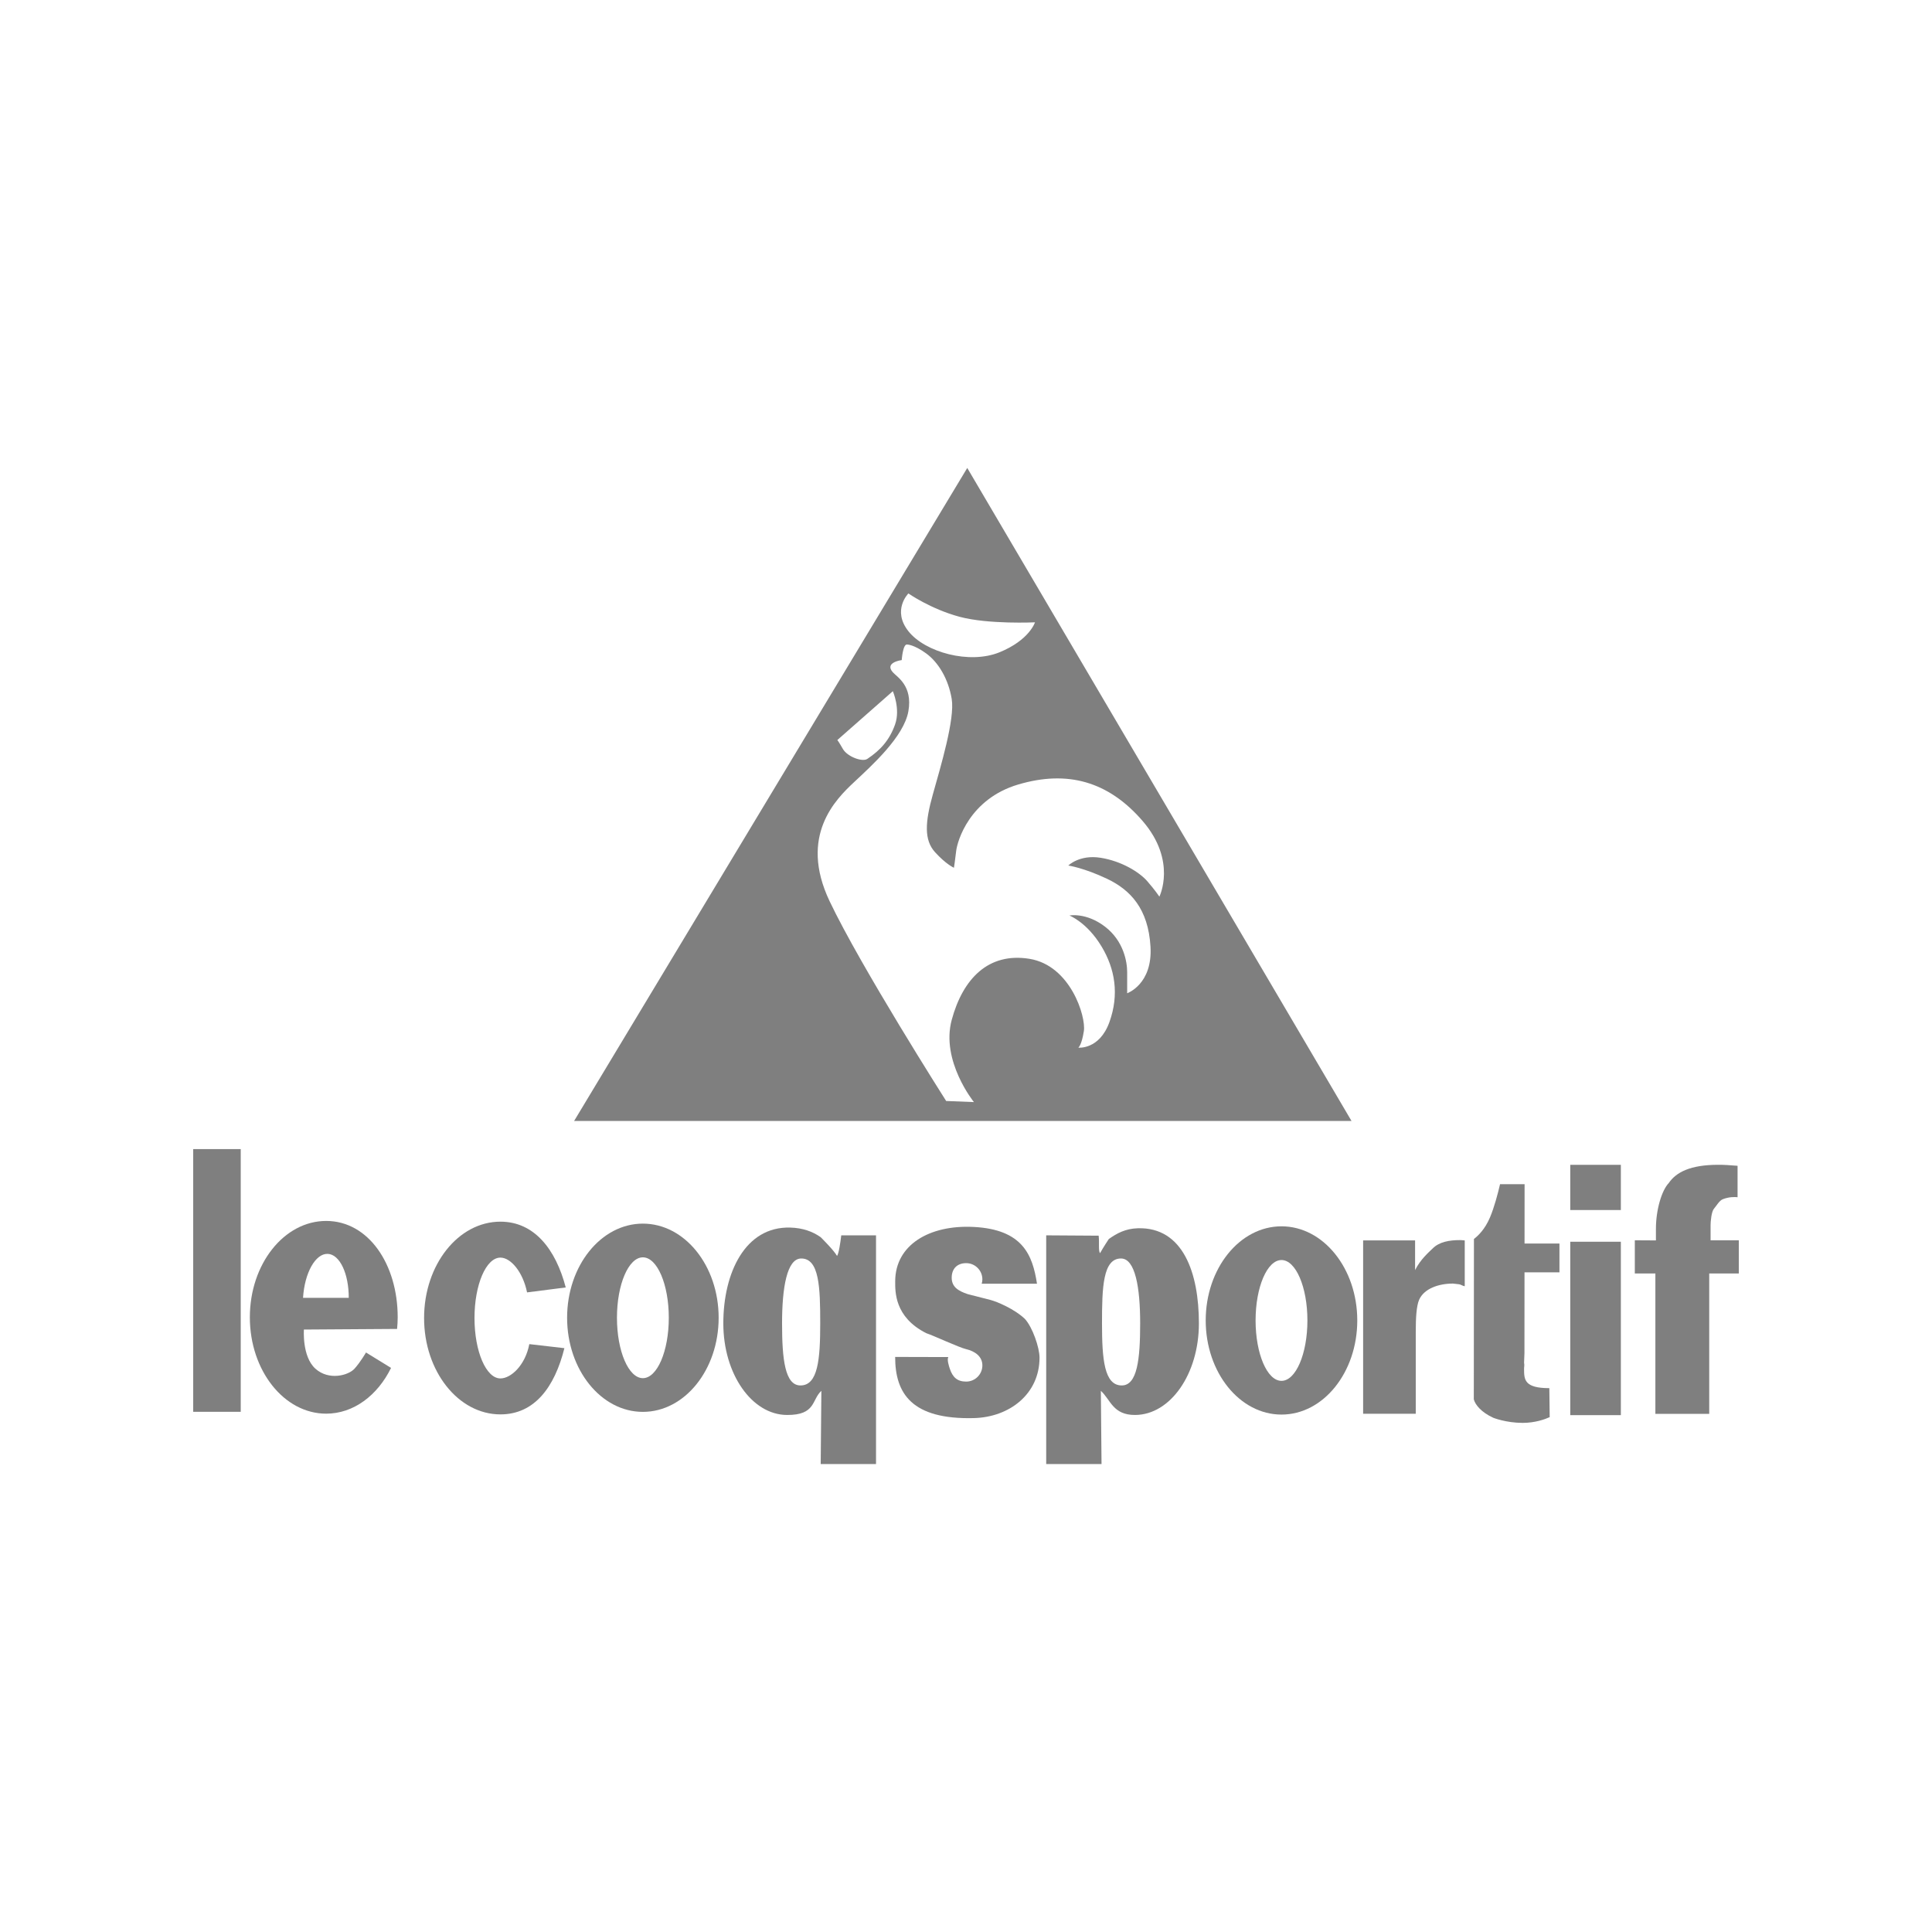 <?xml version="1.0" encoding="utf-8"?>
<!-- Generator: Adobe Illustrator 15.1.0, SVG Export Plug-In . SVG Version: 6.00 Build 0)  -->
<!DOCTYPE svg PUBLIC "-//W3C//DTD SVG 1.0//EN" "http://www.w3.org/TR/2001/REC-SVG-20010904/DTD/svg10.dtd">
<svg version="1.0" id="Слой_1" xmlns="http://www.w3.org/2000/svg" xmlns:xlink="http://www.w3.org/1999/xlink" x="0px" y="0px"
	 width="500px" height="500px" viewBox="0 0 500 500" enable-background="new 0 0 500 500" xml:space="preserve">
<g>
	<path fill-rule="evenodd" clip-rule="evenodd" fill="#7F7F7F" d="M250.325,121.107L148.58,290.103h201.19L250.325,121.107z
		 M235.092,153.583c0,0,5.748,4.024,13.221,6.036c7.472,2.013,19.543,1.438,19.543,1.438s-1.438,4.599-9.199,7.759
		c-7.759,3.162-19.255,0-23.565-5.46C230.78,157.896,235.092,153.583,235.092,153.583z M286.54,227.449
		c6.034,2.874,10.631,7.762,11.207,17.532c0.575,9.773-6.037,12.071-6.037,12.071s0-2.873,0-5.46c0-2.585-0.86-8.048-5.748-11.784
		c-4.885-3.735-9.194-2.873-9.194-2.873s4.556,1.749,8.332,8.046c3.452,5.749,4.599,12.36,2.014,19.543
		c-2.587,7.188-8.046,6.61-8.046,6.61s0.86-0.573,1.437-4.308c0.573-3.738-3.452-16.959-14.085-18.685
		c-10.634-1.725-17.244,5.173-20.118,15.809c-2.875,10.633,5.748,21.267,5.748,21.267l-7.186-0.285c0,0-22.131-34.777-30.178-51.735
		c-8.047-16.957,1.725-26.443,6.322-30.754c4.6-4.311,12.935-11.783,14.084-18.393c1.15-6.61-2.944-8.845-4.024-10.06
		c-2.298-2.586,2.299-3.162,2.299-3.162s0.288-4.312,1.438-4.023c0,0,1.725,0,4.886,2.299s5.749,6.609,6.611,11.783
		c0.861,5.173-2.875,17.531-4.887,24.717c-2.012,7.185-2.299,11.783,0.576,14.946c2.874,3.161,4.885,4.024,4.885,4.024
		s0.288-1.725,0.576-4.312c0.288-2.587,3.447-13.509,16.094-17.245c12.646-3.737,23.282-0.862,32.19,9.483
		c8.91,10.349,4.312,19.545,4.312,19.545s-1.148-1.725-3.162-4.024c-2.01-2.299-6.61-5.172-12.069-6.035
		c-5.461-0.862-8.339,2.013-8.339,2.013S280.504,224.576,286.54,227.449z M216.698,191.523l14.369-12.646
		c0,0,2.012,4.599,0.574,8.623c-1.436,4.024-3.735,6.611-7.184,8.908c-1.288,0.86-5.173-0.573-6.324-2.586
		C216.985,191.81,216.698,191.523,216.698,191.523z"/>
	<path fill-rule="evenodd" clip-rule="evenodd" fill="#7F7F7F" d="M102.764,343.927c0.095-0.992,0.159-1.992,0.159-3.01
		c0-13.776-7.598-24.938-18.508-24.938c-10.91,0-19.755,11.162-19.755,24.938c0,13.771,8.845,24.938,19.755,24.938
		c7.099,0,13.306-4.742,16.788-11.842l-6.487-3.992c0,0-1.397,2.445-2.968,4.192c-1.572,1.747-6.635,3.143-10.127,0
		c-3.491-3.143-2.969-10.127-2.969-10.127L102.764,343.927L102.764,343.927L102.764,343.927z M78.428,335.88
		c0.393-6.459,3.208-11.513,6.403-11.38c3.109,0.134,5.448,5.144,5.424,11.38H78.428L78.428,335.88z"/>
	<polygon fill-rule="evenodd" clip-rule="evenodd" fill="#7F7F7F" points="62.301,297.384 62.301,365.375 50,365.375 50,297.384 
		62.301,297.384 	"/>
	<path fill-rule="evenodd" clip-rule="evenodd" fill="#7F7F7F" d="M377.849,320.936c0.169,0,0.315,0.009,0.434,0.018
		c0.117,0.018,0.385,0.035,0.791,0.063v11.864c-0.58-0.08-1.049-0.493-1.503-0.516c-0.451-0.026-1.291-0.178-1.571-0.178
		c-3.696,0-7.461,1.303-8.73,4.191c-0.707,1.623-0.873,4.766-0.873,8.14v21.368h-13.62v-44.87h13.446v7.682
		c1.418-2.81,3.485-4.557,4.541-5.588C372.479,321.38,375.097,320.936,377.849,320.936L377.849,320.936z"/>
	<path fill-rule="evenodd" clip-rule="evenodd" fill="#7F7F7F" d="M444.684,301.447c0.827,0,1.575,0.018,2.249,0.063
		c0.669,0.044,1.585,0.11,2.747,0.195v8.135c-0.733-0.084-2.235-0.115-3.841,0.524c-0.873,0.347-1.615,1.689-2.267,2.445
		c-0.658,0.756-0.876,3.334-0.876,4.245s0,2.223,0,3.93H450v8.588h-7.655v36.327h-13.934v-36.327h-5.323v-8.588l5.464,0.031v-2.992
		c0-4.983,1.514-9.971,3.32-11.851C433.766,303.386,437.444,301.447,444.684,301.447L444.684,301.447z"/>
	<path fill-rule="evenodd" clip-rule="evenodd" fill="#7F7F7F" d="M129.506,356.737c-3.705,0-6.708-7.001-6.708-15.634
		s3.002-15.634,6.708-15.634c2.679,0,5.822,3.712,6.897,9.002l10.01-1.28c-2.605-9.927-8.169-17.025-16.907-17.025
		c-10.909,0-19.753,11.162-19.753,24.938c0,13.776,8.845,24.938,19.753,24.938c8.832,0,14.031-7.042,16.559-17.137l-9.08-1.049
		C135.942,353.328,132.24,356.737,129.506,356.737L129.506,356.737z"/>
	<path fill-rule="evenodd" clip-rule="evenodd" fill="#7F7F7F" d="M166.375,316.672c-10.829,0-19.608,10.904-19.608,24.36
		c0,13.451,8.779,24.36,19.608,24.36c10.832,0,19.61-10.909,19.61-24.36C185.986,327.576,177.208,316.672,166.375,316.672
		L166.375,316.672L166.375,316.672z M166.375,356.667c-3.704,0-6.708-7.002-6.708-15.635c0-8.637,3.004-15.634,6.708-15.634
		c3.705,0,6.709,6.997,6.709,15.634C173.084,349.665,170.081,356.667,166.375,356.667L166.375,356.667z"/>
	<path fill-rule="evenodd" clip-rule="evenodd" fill="#7F7F7F" d="M331.648,317.37c-10.831,0-19.61,10.909-19.61,24.36
		s8.779,24.36,19.61,24.36s19.613-10.909,19.613-24.36S342.479,317.37,331.648,317.37L331.648,317.37L331.648,317.37z
		 M331.648,357.364c-3.705,0-6.705-7.001-6.705-15.634s3-15.634,6.705-15.634s6.71,7.001,6.71,15.634
		S335.354,357.364,331.648,357.364L331.648,357.364z"/>
	<path fill-rule="evenodd" clip-rule="evenodd" fill="#7F7F7F" d="M217.717,319.704c-0.219,1.84-0.617,4.641-1.088,5.339
		c-0.847-1.521-4.232-4.854-4.232-4.854c-2.095-1.493-4.677-2.396-7.856-2.494c-11.694-0.342-17.347,11.705-17.347,24.796
		c0,13.092,7.376,23.653,16.472,23.702c7.509,0.045,6.371-3.956,8.905-6.245l-0.174,18.945h14.317v-59.188H217.717L217.717,319.704
		L217.717,319.704z M207.16,358.552c-4.015,0-4.764-6.788-4.764-16.062c0-9.272,1.271-16.763,4.938-16.794
		c4.715-0.035,4.939,7.521,4.939,16.794C212.273,351.764,211.701,358.552,207.16,358.552L207.16,358.552z"/>
	<path fill-rule="evenodd" clip-rule="evenodd" fill="#7F7F7F" d="M270.757,319.704v59.188h14.318l-0.176-18.945
		c2.534,2.289,3.099,6.29,8.904,6.245c9.098-0.062,16.472-10.61,16.472-23.702c0-13.091-4.12-24.965-15.813-24.618
		c-3.181,0.094-5.412,1.299-7.511,2.792c0,0-1.422,2.147-2.267,3.667c-0.474-0.697-0.134-2.702-0.354-4.538L270.757,319.704
		L270.757,319.704L270.757,319.704z M285.198,342.49c0-9.272,0.224-16.829,4.938-16.794c3.667,0.031,4.938,7.521,4.938,16.794
		c0,9.273-0.747,16.062-4.763,16.062C285.771,358.552,285.198,351.764,285.198,342.49L285.198,342.49z"/>
	<polygon fill-rule="evenodd" clip-rule="evenodd" fill="#7F7F7F" points="419.475,301.456 406.381,301.456 406.381,313.156 
		419.475,313.156 419.475,301.456 	"/>
	<polygon fill-rule="evenodd" clip-rule="evenodd" fill="#7F7F7F" points="406.381,366.237 419.475,366.237 419.475,321.362 
		406.381,321.362 406.381,366.237 	"/>
	<path fill-rule="evenodd" clip-rule="evenodd" fill="#7F7F7F" d="M265.225,341.313c-2.787-2.623-7.243-4.454-8.899-4.89
		c0,0-5.692-1.44-5.861-1.498c-2.607-0.862-4.165-1.947-4.165-4.264c0-2.32,1.421-3.76,3.741-3.76c2.316,0,4.196,1.875,4.196,4.196
		c0,0.396-0.071,0.769-0.176,1.133h14.31c-1.134-7.419-3.683-14.064-16.412-14.7c-11.434-0.578-20.283,4.646-20.283,14.087
		c0,2.578-0.231,9.255,8.055,13.416c1.79,0.582,8.476,3.698,10.31,4.13c2.256,0.524,4.196,1.876,4.196,4.196
		s-1.88,4.196-4.196,4.196c-2.319,0-3.493-1.143-4.219-3.29c-0.258-0.755-0.783-2.422-0.392-3.058l-13.76-0.036
		c0,0.014-0.005,0.027-0.005,0.036c0,9.446,4.32,16.203,20.385,15.794c9.18-0.235,16.977-6.206,16.977-15.652
		C269.025,348.776,267.236,343.495,265.225,341.313L265.225,341.313z"/>
	<path fill-rule="evenodd" clip-rule="evenodd" fill="#7F7F7F" d="M394.543,329.279h9.044v-7.45h-9.037l0.013-15.363h-6.35
		c-0.589,2.525-1.516,6.023-2.611,8.61c-1.308,3.094-3.114,4.783-4.147,5.565l-0.031,36.74l-0.007,4.766
		c0.38,1.423,1.934,3.356,5.061,4.783c0,0,3.308,1.312,7.593,1.312c3.229,0,5.821-0.951,6.988-1.485l-0.092-7.503
		c-6.459,0-6.541-2.183-6.541-4.983c0-0.662,0.141-0.836,0.003-1.604c0,0,0.079-1.681,0.095-2.454L394.543,329.279L394.543,329.279z
		"/>
</g>
</svg>
